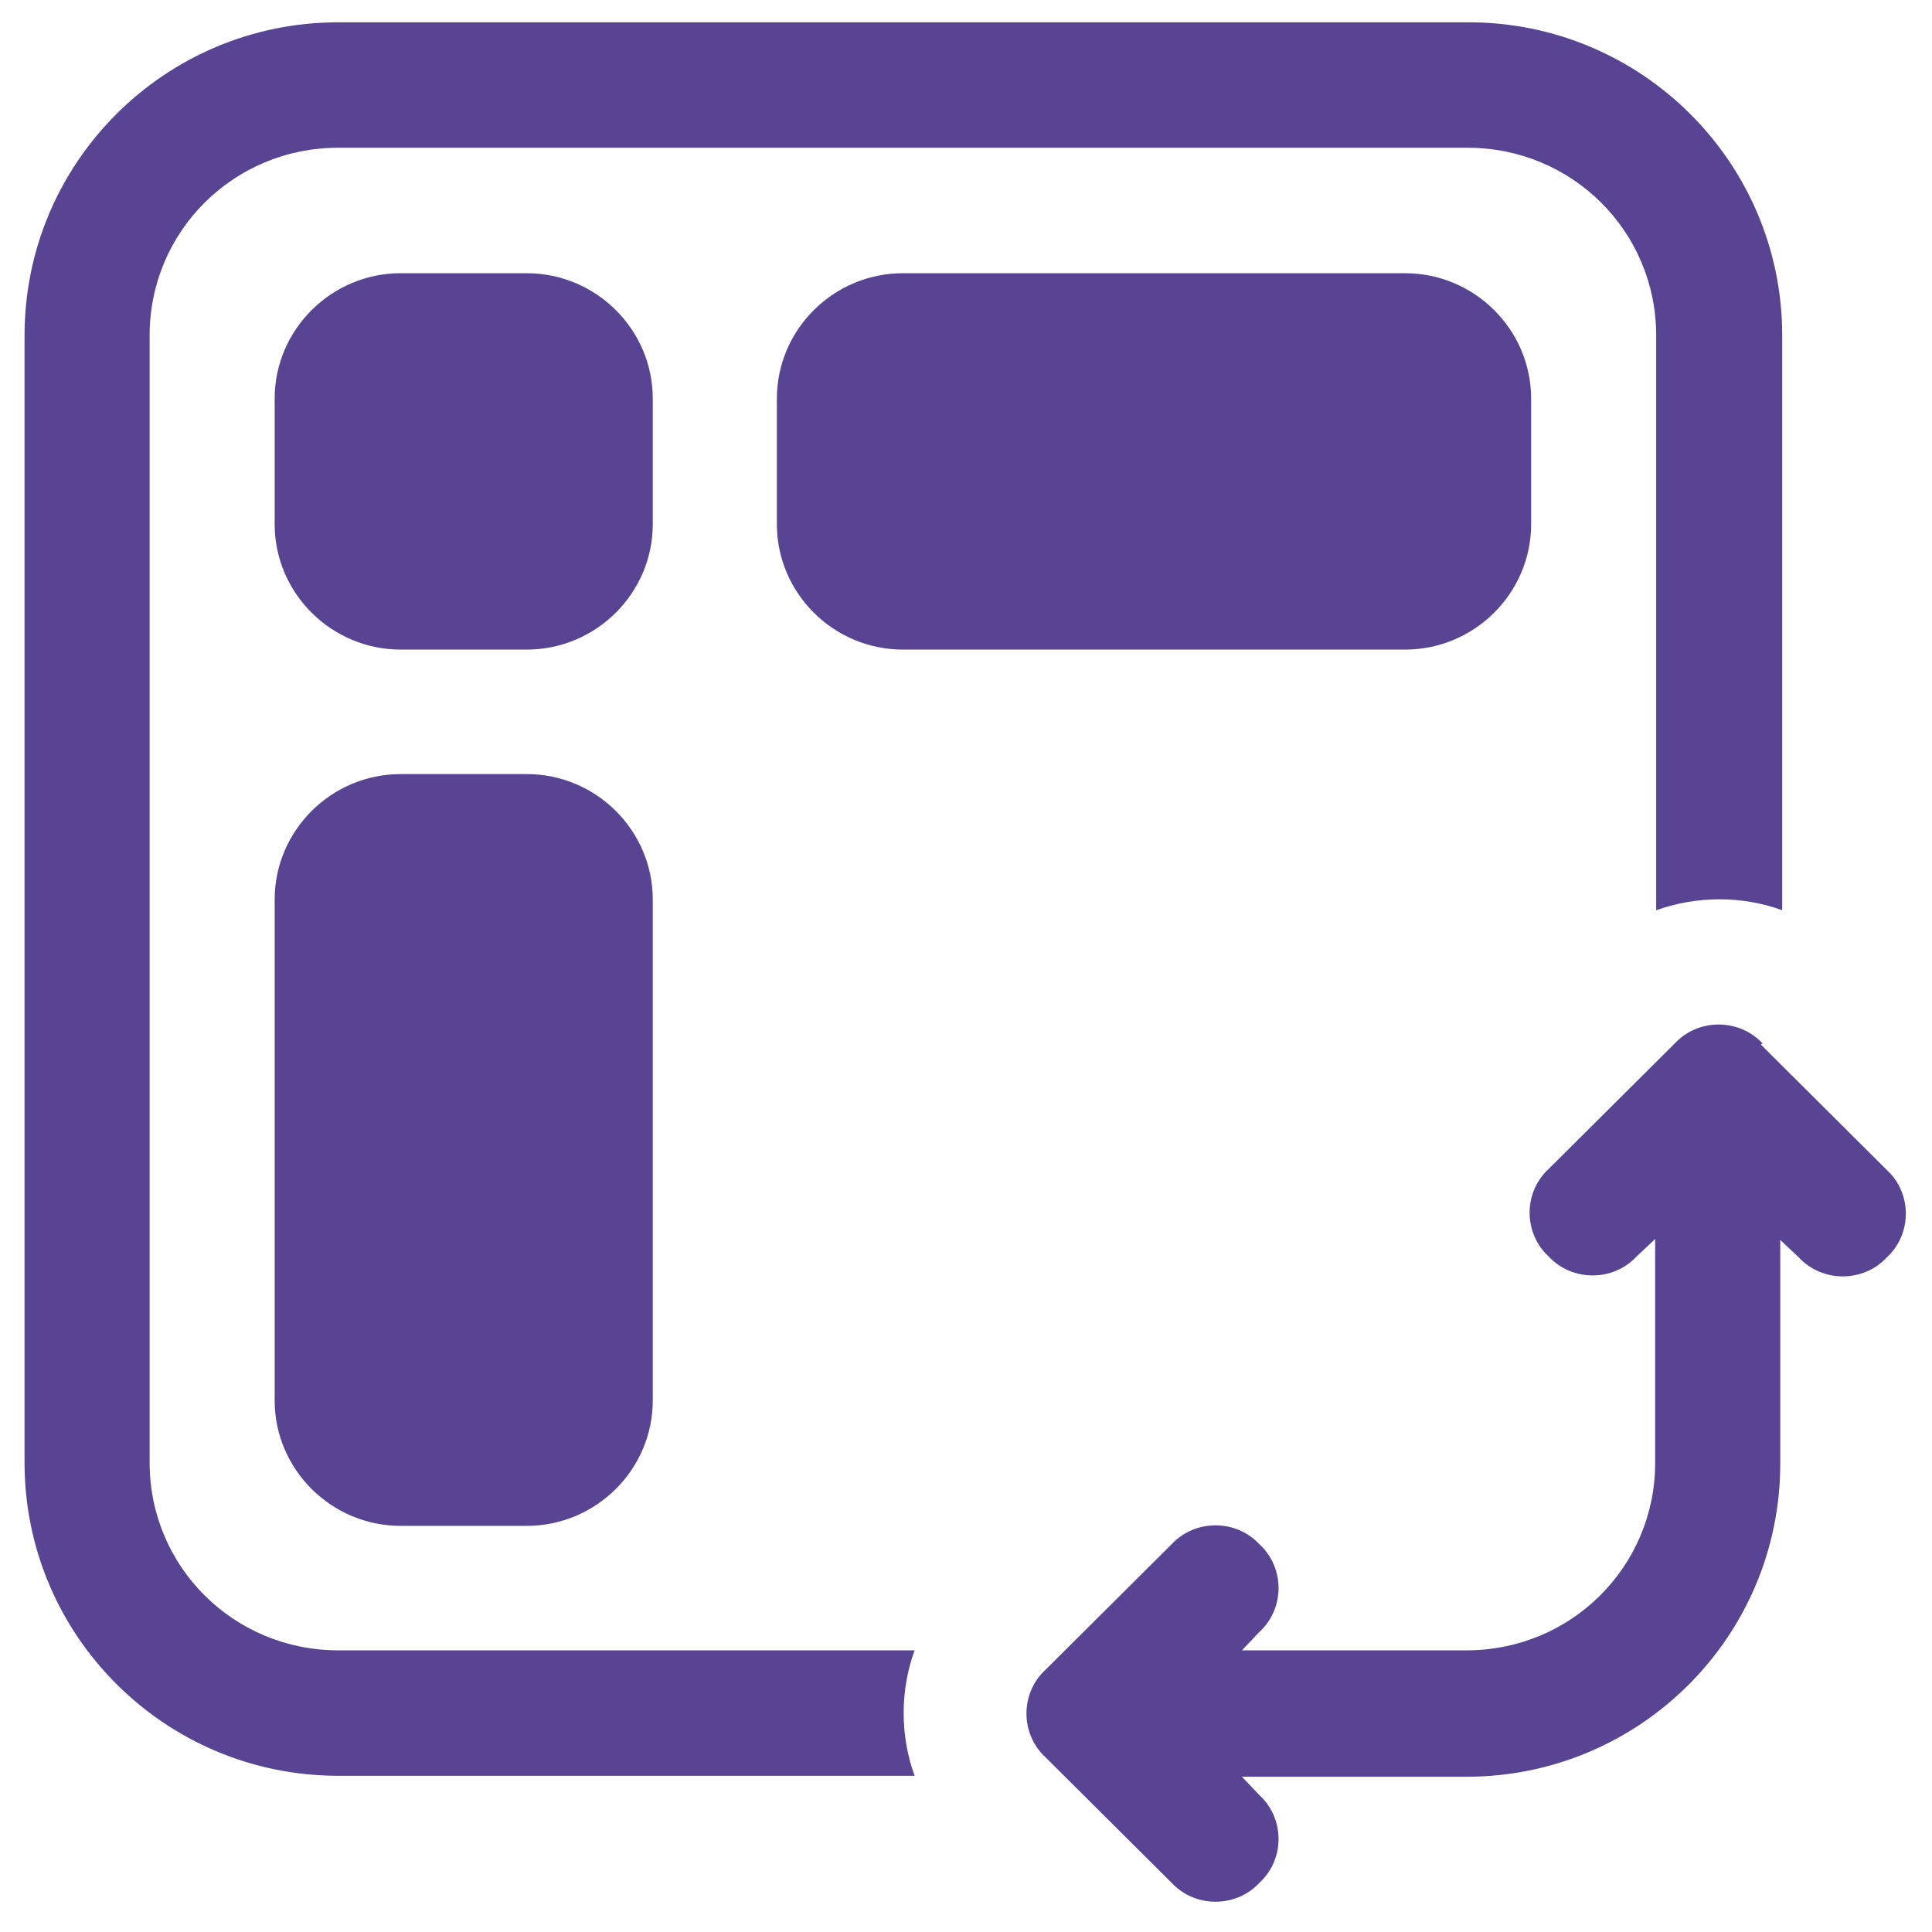 <?xml version="1.0"?>
<svg width="466" height="466" xmlns="http://www.w3.org/2000/svg" xmlns:svg="http://www.w3.org/2000/svg">
 <g class="layer">
  <title>Layer 1</title>
  <path d="m81.57,35.64c-25.22,0 -45.48,20.17 -45.48,45.27l0,271.88c0,25.1 20.27,45.27 45.48,45.27l139.04,0c-3.53,9.62 -3.53,20.64 0,30.26l-139.04,0c-41.71,0 -75.65,-33.78 -75.65,-75.53l0,-271.88c0,-41.76 33.93,-75.53 75.65,-75.53l272.65,0c41.71,0 75.65,33.78 75.65,75.53l0,138.64c-9.66,-3.52 -20.5,-3.52 -30.4,0l0,-138.64c0,-25.1 -20.27,-45.27 -45.48,-45.27l-272.65,0l0.24,0zm15.08,30.26c-16.73,0 -30.4,13.61 -30.4,30.26l0,30.26c0,16.66 13.67,30.26 30.4,30.26l30.4,0c16.73,0 30.4,-13.61 30.4,-30.26l0,-30.26c0,-16.66 -13.67,-30.26 -30.4,-30.26l-30.4,0zm121.13,0c-16.73,0 -30.4,13.61 -30.4,30.26l0,30.26c0,16.66 13.67,30.26 30.4,30.26l121.13,0c16.73,0 30.4,-13.61 30.4,-30.26l0,-30.26c0,-16.66 -13.67,-30.26 -30.4,-30.26l-121.13,0zm-121.13,120.81c-16.73,0 -30.4,13.61 -30.4,30.26l0,120.81c0,16.66 13.67,30.26 30.4,30.26l30.4,0c16.73,0 30.4,-13.61 30.4,-30.26l0,-120.81c0,-16.66 -13.67,-30.26 -30.4,-30.26l-30.4,0zm328.5,64.98c-5.66,-6.1 -15.55,-6.1 -21.21,0l-30.4,30.26c-6.13,5.63 -6.13,15.48 0,21.11c5.66,6.1 15.55,6.1 21.21,0l4.48,-4.22l0,53.95c0,25.1 -20.27,45.27 -45.48,45.27l-54.2,0l4.24,-4.46c6.13,-5.63 6.13,-15.48 0,-21.11c-5.66,-6.1 -15.55,-6.1 -21.21,0l-30.4,30.26c-6.13,5.63 -6.13,15.48 0,21.11l30.4,30.26c5.66,6.1 15.55,6.1 21.21,0c6.13,-5.63 6.13,-15.48 0,-21.11l-4.24,-4.46l54.2,0c41.71,0 75.65,-33.78 75.65,-75.53l0,-53.95l4.48,4.22c5.66,6.1 15.55,6.1 21.21,0c6.13,-5.63 6.13,-15.48 0,-21.11l-30.4,-30.26l0.47,-0.23z" fill="#584492" id="svg_1"/>
 </g>

</svg>